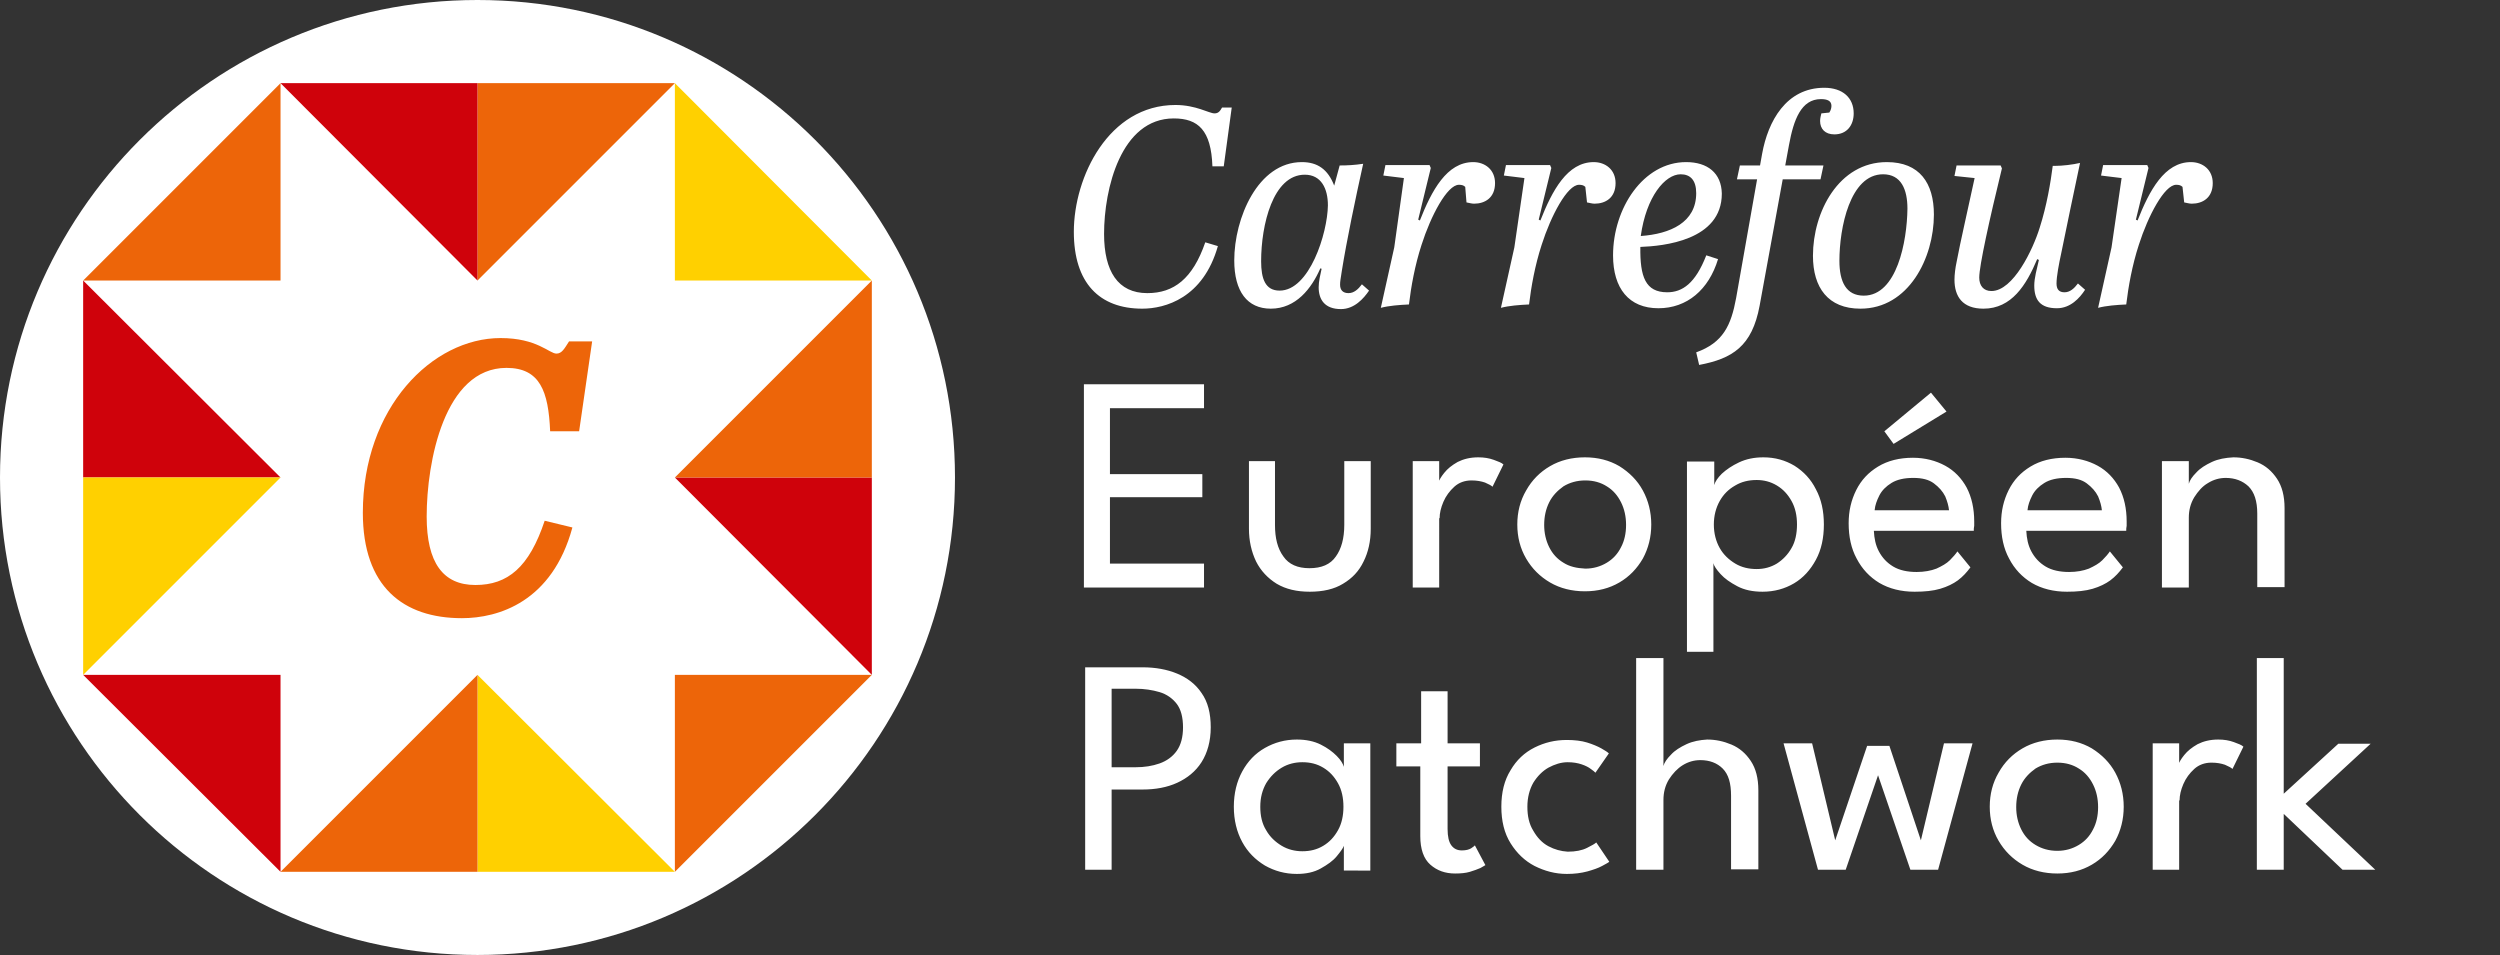 <svg xmlns="http://www.w3.org/2000/svg" xmlns:xlink="http://www.w3.org/1999/xlink" id="Calque_1" x="0px" y="0px" viewBox="0 0 595.3 227.4" style="enable-background:new 0 0 595.3 227.4;" xml:space="preserve"><rect x="0" y="0" width="595.3" height="227.4" fill="#333333" stroke="none"/><style type="text/css">	.st0{fill:#FFFFFF;}	.st1{fill:#ED6509;}	.st2{fill:#FFD000;}	.st3{fill:#CF020B;}</style><g>	<g>		<path class="st0" d="M113.7,227.4c62.8,0,113.7-50.9,113.7-113.7C227.4,50.9,176.5,0,113.7,0S0,50.9,0,113.7   C0,176.5,50.9,227.4,113.7,227.4"></path>	</g>	<polygon class="st1" points="66.8,19.8 19.8,66.8 66.8,66.8  "></polygon>	<polygon class="st2" points="160.7,19.8 160.7,66.8 207.6,66.8  "></polygon>	<polygon class="st3" points="19.8,113.7 66.8,113.7 19.8,66.8  "></polygon>	<polygon class="st2" points="19.8,113.7 19.8,160.7 66.8,113.7  "></polygon>	<polygon class="st3" points="160.7,113.7 207.6,160.7 207.6,113.7  "></polygon>	<polygon class="st1" points="160.7,113.7 207.6,113.7 207.6,66.8  "></polygon>	<polygon class="st1" points="113.7,19.8 113.7,66.8 160.7,19.8  "></polygon>	<polygon class="st3" points="66.8,19.8 113.7,66.8 113.7,19.8  "></polygon>	<polygon class="st2" points="113.7,207.6 160.7,207.6 113.7,160.7  "></polygon>	<polygon class="st1" points="66.8,207.6 113.7,207.6 113.7,160.7  "></polygon>	<polygon class="st3" points="19.8,160.7 66.8,207.6 66.8,160.7  "></polygon>	<polygon class="st1" points="160.7,160.7 160.7,207.6 207.6,160.7  "></polygon>	<g>		<path class="st1" d="M101.6,123c0,11,3.9,16.3,11.6,16.3c7.7,0,12.8-4.2,16.5-15.3l6.6,1.6c-4.8,17.7-17.6,21.6-26.3,21.6   c-14,0-23.6-7.5-23.6-25.1c0-25,16.5-41.6,32.8-41.6c8.7,0,11.6,3.7,13.3,3.7c1.3,0,1.9-1.2,3-2.9h5.5l-3.1,21.4H131   c-0.4-9.5-2.4-15.1-10.4-15.1C105.8,87.6,101.6,110,101.6,123"></path>		<path class="st0" d="M543.8,189v-32.3h-6.4v50.4h6.4v-13.3l14,13.3h7.8L549,191.4l15.5-14.3h-7.7L543.8,189z M519,190.6   c0-1.2,0.3-2.5,0.9-3.9c0.6-1.4,1.5-2.6,2.6-3.6c1.1-1,2.5-1.5,4.1-1.5c1.3,0,2.3,0.2,3.2,0.5c0.9,0.4,1.5,0.7,1.8,1l2.6-5.3   c-0.4-0.4-1.2-0.7-2.3-1.1c-1.1-0.4-2.3-0.6-3.7-0.6c-1.9,0-3.5,0.4-4.9,1.1c-1.4,0.8-2.4,1.6-3.2,2.6c-0.8,1-1.2,1.7-1.4,2.4h0.2   V177h-6.3v30.1h6.3V190.6z M484.7,201.2c-1.5-0.9-2.6-2.1-3.4-3.7c-0.8-1.6-1.2-3.4-1.2-5.3c0-2,0.4-3.8,1.2-5.4   c0.8-1.6,2-2.8,3.4-3.8c1.5-0.9,3.2-1.4,5.2-1.4c2,0,3.7,0.5,5.1,1.4c1.5,0.9,2.6,2.2,3.4,3.8c0.8,1.6,1.2,3.4,1.2,5.4   c0,2-0.4,3.8-1.2,5.3c-0.8,1.6-1.9,2.8-3.4,3.7c-1.5,0.9-3.2,1.4-5.1,1.4C487.9,202.6,486.2,202.1,484.7,201.2 M498.1,205.9   c2.4-1.4,4.2-3.3,5.6-5.7c1.3-2.4,2-5.1,2-8.1c0-3-0.7-5.7-2-8.1c-1.3-2.4-3.2-4.3-5.6-5.8c-2.4-1.4-5.1-2.1-8.2-2.1   c-3.1,0-5.9,0.7-8.3,2.1c-2.4,1.4-4.3,3.3-5.7,5.8c-1.4,2.4-2.1,5.1-2.1,8.1c0,3,0.7,5.7,2.1,8.1c1.4,2.4,3.3,4.3,5.7,5.7   c2.4,1.4,5.2,2.1,8.3,2.1C493,208,495.7,207.3,498.1,205.9 M454.9,207.1h6.6l8.2-30.1h-6.8l-5.5,23.1l-7.5-22.5h-5.3l-7.6,22.5   l-5.5-23.1h-6.8l8.2,30.1h6.6l7.7-22.5L454.9,207.1z M401.6,177.2c-1.5,0.7-2.8,1.5-3.7,2.5c-1,1-1.6,1.9-1.8,2.7v-25.7h-6.5v50.4   h6.5v-16.6c0-1.8,0.4-3.4,1.3-4.9c0.9-1.4,2-2.6,3.3-3.4c1.3-0.8,2.7-1.2,4.2-1.2c2.2,0,4,0.7,5.3,2c1.4,1.4,2,3.5,2,6.5v17.5h6.5   v-18.8c0-2.9-0.6-5.2-1.8-7c-1.2-1.8-2.7-3.1-4.6-3.9c-1.9-0.8-3.8-1.2-5.8-1.2C404.8,176.2,403.1,176.5,401.6,177.2 M368.7,201.5   c-1.5-0.8-2.7-2.1-3.6-3.7c-1-1.6-1.4-3.5-1.4-5.7c0-2.2,0.5-4.1,1.4-5.7c1-1.6,2.2-2.8,3.6-3.6c1.5-0.8,3-1.3,4.6-1.3   c1.3,0,2.4,0.2,3.3,0.5c0.9,0.3,1.7,0.7,2.2,1.1c0.6,0.4,0.9,0.7,1.1,0.9l3.2-4.6c-0.3-0.3-0.9-0.7-1.8-1.2   c-0.9-0.5-2.1-1-3.4-1.4s-3-0.6-4.8-0.6c-2.8,0-5.3,0.6-7.7,1.8c-2.4,1.2-4.3,3-5.7,5.4c-1.5,2.4-2.2,5.3-2.2,8.7   c0,3.4,0.7,6.3,2.2,8.7c1.5,2.4,3.4,4.2,5.7,5.4c2.4,1.2,4.9,1.9,7.7,1.9c1.8,0,3.4-0.2,4.9-0.6c1.4-0.4,2.6-0.8,3.5-1.3   c0.9-0.5,1.5-0.8,1.7-1l-3.1-4.6c-0.3,0.3-1,0.7-2.2,1.3c-1.2,0.6-2.7,0.9-4.6,0.9C371.7,202.7,370.2,202.3,368.7,201.5    M332.3,182.5h5.9v16.6c0,3.1,0.8,5.4,2.4,6.8c1.6,1.4,3.5,2.1,5.9,2.1c1.3,0,2.5-0.1,3.5-0.4c1-0.3,1.8-0.6,2.5-0.9   c0.6-0.3,1-0.6,1.2-0.7l-2.5-4.7c-0.1,0.1-0.4,0.4-0.9,0.7c-0.5,0.3-1.2,0.5-2.2,0.5c-1.1,0-1.9-0.4-2.5-1.2   c-0.6-0.8-0.9-2.1-0.9-3.9v-14.9h7.7V177h-7.7v-12.4h-6.3V177h-5.9V182.5z M301.5,186.5c1-1.6,2.2-2.8,3.7-3.7   c1.5-0.9,3.2-1.3,4.9-1.3c1.9,0,3.5,0.4,5,1.3c1.5,0.9,2.6,2.1,3.5,3.7c0.9,1.6,1.3,3.5,1.3,5.6c0,2.1-0.4,4-1.3,5.6   c-0.9,1.6-2,2.8-3.5,3.7c-1.5,0.9-3.1,1.3-5,1.3c-1.7,0-3.4-0.4-4.9-1.3c-1.5-0.9-2.8-2.1-3.7-3.7c-1-1.6-1.4-3.5-1.4-5.6   C300.1,189.9,300.6,188.1,301.5,186.5 M326.3,207.1V177H320v5.6c-0.2-0.7-0.7-1.6-1.7-2.6c-1-1-2.2-1.9-3.8-2.7   c-1.6-0.8-3.5-1.2-5.7-1.2c-2.8,0-5.3,0.7-7.6,2s-4.1,3.2-5.4,5.6c-1.3,2.4-2,5.2-2,8.4c0,3.2,0.7,6,2,8.4   c1.3,2.4,3.1,4.2,5.4,5.6c2.3,1.3,4.8,2,7.6,2c2.2,0,4.1-0.4,5.7-1.3c1.6-0.9,2.9-1.8,3.8-2.9c0.9-1.1,1.5-1.9,1.7-2.5v5.9H326.3z    M264.7,164h5.7c2.1,0,4,0.3,5.7,0.8c1.7,0.5,3.1,1.5,4.1,2.8c1,1.3,1.5,3.2,1.5,5.6c0,2.3-0.5,4.2-1.5,5.6c-1,1.4-2.4,2.4-4.1,3   c-1.7,0.6-3.6,0.9-5.7,0.9h-5.7V164z M258.4,207.1h6.3V188h7.4c3,0,5.8-0.5,8.2-1.6c2.4-1.1,4.4-2.7,5.8-4.9   c1.4-2.2,2.2-5,2.2-8.3c0-3.4-0.7-6.1-2.2-8.2c-1.4-2.1-3.4-3.6-5.8-4.6c-2.4-1-5.2-1.5-8.2-1.5h-13.7V207.1z"></path>		<path class="st0" d="M526.7,110c-1.5,0.7-2.8,1.5-3.7,2.5c-1,1-1.6,1.9-1.8,2.7v-5.4h-6.4v30.1h6.4v-16.6c0-1.8,0.4-3.4,1.3-4.9   c0.9-1.4,1.9-2.6,3.3-3.4c1.3-0.8,2.7-1.2,4.2-1.2c2.2,0,4,0.7,5.4,2c1.4,1.4,2.1,3.5,2.1,6.5v17.5h6.5v-18.8c0-2.9-0.6-5.2-1.8-7   c-1.2-1.8-2.7-3.1-4.6-3.9c-1.9-0.8-3.8-1.2-5.8-1.2C529.9,109,528.2,109.3,526.7,110 M482.8,121.4c0.1-1.1,0.5-2.2,1.1-3.4   c0.6-1.2,1.6-2.2,2.9-3c1.3-0.8,3-1.2,5.2-1.2c2.1,0,3.7,0.4,4.9,1.3c1.2,0.9,2.1,1.9,2.7,3.1c0.5,1.2,0.8,2.3,0.9,3.3H482.8z    M506.3,126.2c0-0.2,0-0.5,0.1-1c0-0.5,0-0.8,0-1c0-3.1-0.6-5.8-1.8-8.1c-1.2-2.2-2.9-4-5.1-5.2c-2.2-1.2-4.8-1.9-7.7-1.9   c-3.2,0-6,0.7-8.3,2.1c-2.3,1.4-4,3.2-5.2,5.6c-1.2,2.4-1.8,5-1.8,7.9c0,3.2,0.6,6,1.9,8.4c1.3,2.5,3.1,4.4,5.4,5.8   c2.4,1.4,5.2,2.1,8.4,2.1c2.4,0,4.4-0.2,6.1-0.7c1.7-0.5,3.1-1.2,4.2-2c1.2-0.9,2.1-1.9,3-3.1l-3.1-3.8c-0.4,0.6-1,1.3-1.8,2.1   c-0.8,0.8-1.9,1.4-3.2,2c-1.3,0.5-2.9,0.8-4.7,0.8c-2.2,0-4.1-0.4-5.6-1.3c-1.5-0.9-2.6-2.1-3.4-3.6c-0.8-1.5-1.1-3.1-1.2-4.9   H506.3z M463.5,98l-3.7-4.5l-11.1,9.2l2.2,3L463.5,98z M446.4,121.4c0.1-1.1,0.5-2.2,1.1-3.4c0.6-1.2,1.6-2.2,2.9-3   c1.3-0.8,3-1.2,5.2-1.2c2.1,0,3.7,0.4,4.9,1.3c1.2,0.9,2.1,1.9,2.7,3.1c0.5,1.2,0.8,2.3,0.9,3.3H446.4z M470,126.2   c0-0.2,0-0.5,0.1-1c0-0.5,0-0.8,0-1c0-3.1-0.6-5.8-1.8-8.1c-1.2-2.2-2.9-4-5.1-5.2c-2.2-1.2-4.8-1.9-7.7-1.9c-3.2,0-6,0.7-8.3,2.1   c-2.3,1.4-4,3.2-5.2,5.6c-1.2,2.4-1.8,5-1.8,7.9c0,3.2,0.6,6,1.9,8.4c1.3,2.5,3.1,4.4,5.4,5.8c2.4,1.4,5.2,2.1,8.4,2.1   c2.4,0,4.4-0.2,6.1-0.7c1.7-0.5,3.1-1.2,4.2-2c1.2-0.9,2.1-1.9,3-3.1l-3.1-3.8c-0.4,0.6-1,1.3-1.8,2.1c-0.8,0.8-1.9,1.4-3.2,2   c-1.3,0.5-2.9,0.8-4.7,0.8c-2.2,0-4.1-0.4-5.6-1.3c-1.5-0.9-2.6-2.1-3.4-3.6c-0.8-1.5-1.1-3.1-1.2-4.9H470z M426.6,130.5   c-0.9,1.6-2.1,2.8-3.5,3.7c-1.5,0.9-3.1,1.3-4.8,1.3c-1.9,0-3.6-0.4-5.1-1.3c-1.5-0.9-2.8-2.1-3.7-3.7c-0.9-1.6-1.4-3.5-1.4-5.6   c0-2.1,0.5-4,1.4-5.6c0.9-1.6,2.1-2.8,3.7-3.7c1.5-0.9,3.2-1.3,5.1-1.3c1.7,0,3.3,0.4,4.8,1.3c1.5,0.9,2.6,2.1,3.5,3.7   c0.9,1.6,1.3,3.5,1.3,5.6S427.5,129,426.6,130.5 M408,134.1c0.1,0.6,0.7,1.5,1.7,2.6c1,1.1,2.3,2,4,2.9c1.7,0.9,3.7,1.3,6,1.3   c2.8,0,5.3-0.7,7.5-2c2.2-1.3,3.9-3.2,5.2-5.6c1.3-2.4,1.9-5.2,1.9-8.4c0-3.2-0.6-6-1.9-8.4c-1.2-2.4-2.9-4.2-5.1-5.6   c-2.2-1.3-4.6-2-7.4-2c-2.2,0-4.1,0.4-5.8,1.2c-1.7,0.8-3,1.7-4.1,2.7c-1,1-1.6,1.9-1.8,2.7v-5.6h-6.5v45.3h6.3V134.1z M372.3,134   c-1.5-0.9-2.6-2.1-3.4-3.7c-0.8-1.6-1.2-3.4-1.2-5.3c0-2,0.4-3.8,1.2-5.4c0.8-1.6,2-2.8,3.4-3.8c1.5-0.9,3.2-1.4,5.2-1.4   c2,0,3.7,0.5,5.1,1.4c1.5,0.9,2.6,2.2,3.4,3.8c0.8,1.6,1.2,3.4,1.2,5.4c0,2-0.4,3.8-1.2,5.3c-0.8,1.6-1.9,2.8-3.4,3.7   c-1.5,0.9-3.2,1.4-5.1,1.4C375.4,135.3,373.7,134.9,372.3,134 M385.6,138.7c2.4-1.4,4.2-3.3,5.6-5.7c1.3-2.4,2-5.1,2-8.1   c0-3-0.7-5.7-2-8.1c-1.3-2.4-3.2-4.3-5.6-5.8c-2.4-1.4-5.1-2.1-8.2-2.1c-3.1,0-5.9,0.7-8.3,2.1c-2.4,1.4-4.3,3.3-5.7,5.8   c-1.4,2.4-2.1,5.1-2.1,8.1c0,3,0.7,5.7,2.1,8.1c1.4,2.4,3.3,4.3,5.7,5.7c2.4,1.4,5.2,2.1,8.3,2.1   C380.5,140.8,383.2,140.1,385.6,138.7 M342.8,123.4c0-1.2,0.3-2.5,0.9-3.9c0.6-1.4,1.5-2.6,2.6-3.6c1.1-1,2.5-1.5,4.1-1.5   c1.3,0,2.3,0.2,3.2,0.5c0.9,0.4,1.5,0.7,1.8,1l2.6-5.3c-0.4-0.4-1.2-0.7-2.3-1.1c-1.1-0.4-2.3-0.6-3.7-0.6c-1.9,0-3.5,0.4-4.9,1.1   c-1.4,0.8-2.4,1.6-3.2,2.6c-0.8,1-1.2,1.7-1.4,2.4h0.2v-5.2h-6.3v30.1h6.3V123.4z M303.7,109.8h-6.3v16.1c0,2.9,0.6,5.5,1.7,7.8   c1.1,2.2,2.8,4,4.9,5.3c2.2,1.3,4.8,1.9,7.9,1.9c3.1,0,5.8-0.6,7.9-1.9c2.2-1.3,3.8-3,4.9-5.3c1.1-2.2,1.7-4.8,1.7-7.8v-16.1h-6.3   V125c0,3.2-0.7,5.7-2,7.5c-1.3,1.9-3.4,2.8-6.3,2.8c-2.8,0-4.9-0.9-6.2-2.8c-1.4-1.9-2-4.4-2-7.5V109.8z M258.1,139.9h28.6v-5.7   h-22.4v-15.8h22v-5.5h-22V97.2h22.4v-5.7h-28.6V139.9z"></path>		<path class="st0" d="M520.1,48.2c0.6,0.1,1.2,0.3,1.8,0.3c2.6,0,5-1.4,5-4.9c0-3.2-2.4-5-5.2-5c-6.3,0-9.9,6.8-12.7,13.9l-0.4-0.2   l3-12.3l-0.3-0.7h-10.5l-0.5,2.5l4.9,0.6l-2.4,16.5l-3.2,14.4c1.9-0.5,4.4-0.7,6.7-0.8c0.5-4.2,1.4-9.3,3-14.2   c2.2-6.9,6.1-14.3,8.9-14.3c0.6,0,1.1,0.1,1.5,0.5L520.1,48.2z M465.9,62.4c-0.3,1.4-0.5,3-0.5,4.2c0,4,1.9,6.9,6.9,6.9   c6.7,0,10.2-5.6,12.8-11.8l0.4,0.2c-0.5,2.2-1.1,4.3-1.1,6.1c0,3.4,1.4,5.4,5.4,5.4c3.2,0,5.4-2.4,6.7-4.4l-1.7-1.5   c-0.9,1.2-1.9,2.1-3.2,2.1c-1.3,0-1.9-0.7-1.9-2.1c0-1.7,0.6-4.8,1.1-7.1c1.4-7,3-14.4,4.5-21.6c-1.7,0.4-4.2,0.7-6,0.7h-0.5   c-0.5,3.9-1.4,9.4-3.1,14.7c-1.6,5.2-6.3,15.1-11.5,15.1c-1.9,0-2.9-1.3-2.9-3.2c0-2.8,2.4-13.7,5.4-26l-0.3-0.7h-10.5l-0.5,2.5   l4.8,0.5C468.5,50.3,466.8,57.6,465.9,62.4 M431.7,60.9c0,7.6,3.6,12.6,11.3,12.6c11.5,0,17.5-12.1,17.5-22.4   c0-7.5-3.4-12.5-11.2-12.5C437.8,38.6,431.7,50.5,431.7,60.9 M443.8,70.4c-4.2,0-5.8-3.3-5.8-8.3c0-7.8,2.5-20.6,10.4-20.6   c4.3,0,5.8,3.6,5.8,8.2C454.1,57.5,451.7,70.4,443.8,70.4 M413.4,71c-1.2,6.5-3.1,10.6-9.5,12.9l0.7,3c7.9-1.5,12.6-4.4,14.4-14.1   l5.5-30.1h9l0.7-3.3h-9.1l0.9-4.9c1.1-6,2.9-10.9,7.6-10.9c1.5,0,2.5,0.4,2.5,1.6c0,0.4-0.1,1-0.5,1.6l-1.9,0.2   c-0.1,0.5-0.3,1.1-0.3,1.8c0,1.9,1.2,3.2,3.4,3.2c3,0,4.6-2.2,4.6-5c0-3.7-2.6-6.1-7-6.1c-9.1,0-13.4,8-14.8,15.7l-0.5,2.8h-4.8   l-0.7,3.3h4.8L413.4,71z M403.9,46c0,7-6.2,9.7-13.2,10.2c1.3-9.4,5.8-14.7,9.5-14.7C402.5,41.5,403.9,42.9,403.9,46 M401.5,38.6   c-10.2,0-17.4,11-17.4,22.2c0,7.9,3.8,12.6,10.8,12.6c6.8,0,12-4.4,14.2-11.7l-2.8-0.9c-2.6,6.7-5.7,8.8-9.3,8.8   c-5.2,0-6.5-3.7-6.4-10.8c5.4-0.2,19.4-1.5,19.4-12.7C409.9,41.2,406.6,38.6,401.5,38.6 M377.9,48.2c0.6,0.1,1.2,0.3,1.8,0.3   c2.6,0,5-1.4,5-4.9c0-3.2-2.4-5-5.2-5c-6.3,0-9.9,6.8-12.7,13.9l-0.4-0.2l3-12.3l-0.3-0.7h-10.5l-0.5,2.5l4.9,0.6l-2.4,16.5   l-3.2,14.4c1.9-0.5,4.4-0.7,6.7-0.8c0.5-4.2,1.4-9.3,3-14.2c2.2-6.9,6.1-14.3,8.9-14.3c0.6,0,1.1,0.1,1.5,0.5L377.9,48.2z    M349.2,48.2c0.6,0.1,1.2,0.3,1.8,0.3c2.6,0,5-1.4,5-4.9c0-3.2-2.4-5-5.2-5c-6.3,0-9.9,6.8-12.7,13.9l-0.4-0.2l3-12.3l-0.3-0.7   h-10.5l-0.5,2.5l4.9,0.6L332,58.9l-3.2,14.4c1.9-0.5,4.4-0.7,6.7-0.8c0.5-4.2,1.4-9.3,3-14.2c2.2-6.9,6.1-14.3,8.9-14.3   c0.6,0,1.1,0.1,1.5,0.5L349.2,48.2z M304.7,69.2c-3.4,0-4.4-2.8-4.4-7c0-8.6,2.8-20.6,10.4-20.6c3.9,0,5.5,3.3,5.5,7.3   C316.1,55.6,311.8,69.2,304.7,69.2 M324.6,39c-2,0.3-3.7,0.4-5.6,0.4l-1.3,4.8c-1.5-3.9-4-5.6-7.7-5.6   c-10.5,0-16.1,13.4-16.1,23.4c0,7.4,3.1,11.5,8.7,11.5c6,0,9.7-4.8,11.8-9.6l0.3,0.1c-0.3,1.4-0.7,3-0.7,4.4c0,3,1.5,5.2,5.3,5.2   c3.2,0,5.4-2.5,6.7-4.4l-1.7-1.5c-0.9,1.2-1.9,2.1-3.2,2.1c-1.3,0-2-0.7-2-2c0-0.8,0.1-1.2,0.4-3.2   C320.7,57.1,322.7,47.6,324.6,39 M279.5,28.2c5.8,0,8.9,2.8,9.2,11.4h2.7l1.9-14H291c-0.5,0.9-0.9,1.4-1.8,1.4c-1.3,0-4.4-2-9.3-2   c-15.9,0-24.2,17.1-24.2,30.2c0,12.2,6.1,18.3,16.3,18.3c5.4,0,14.5-2.5,18-14.9l-3-0.9c-3,8.7-7.5,12.1-13.8,12.1   c-7,0-10.3-5.2-10.3-14.1C262.9,45,266.9,28.2,279.5,28.2"></path>	</g></g></svg>